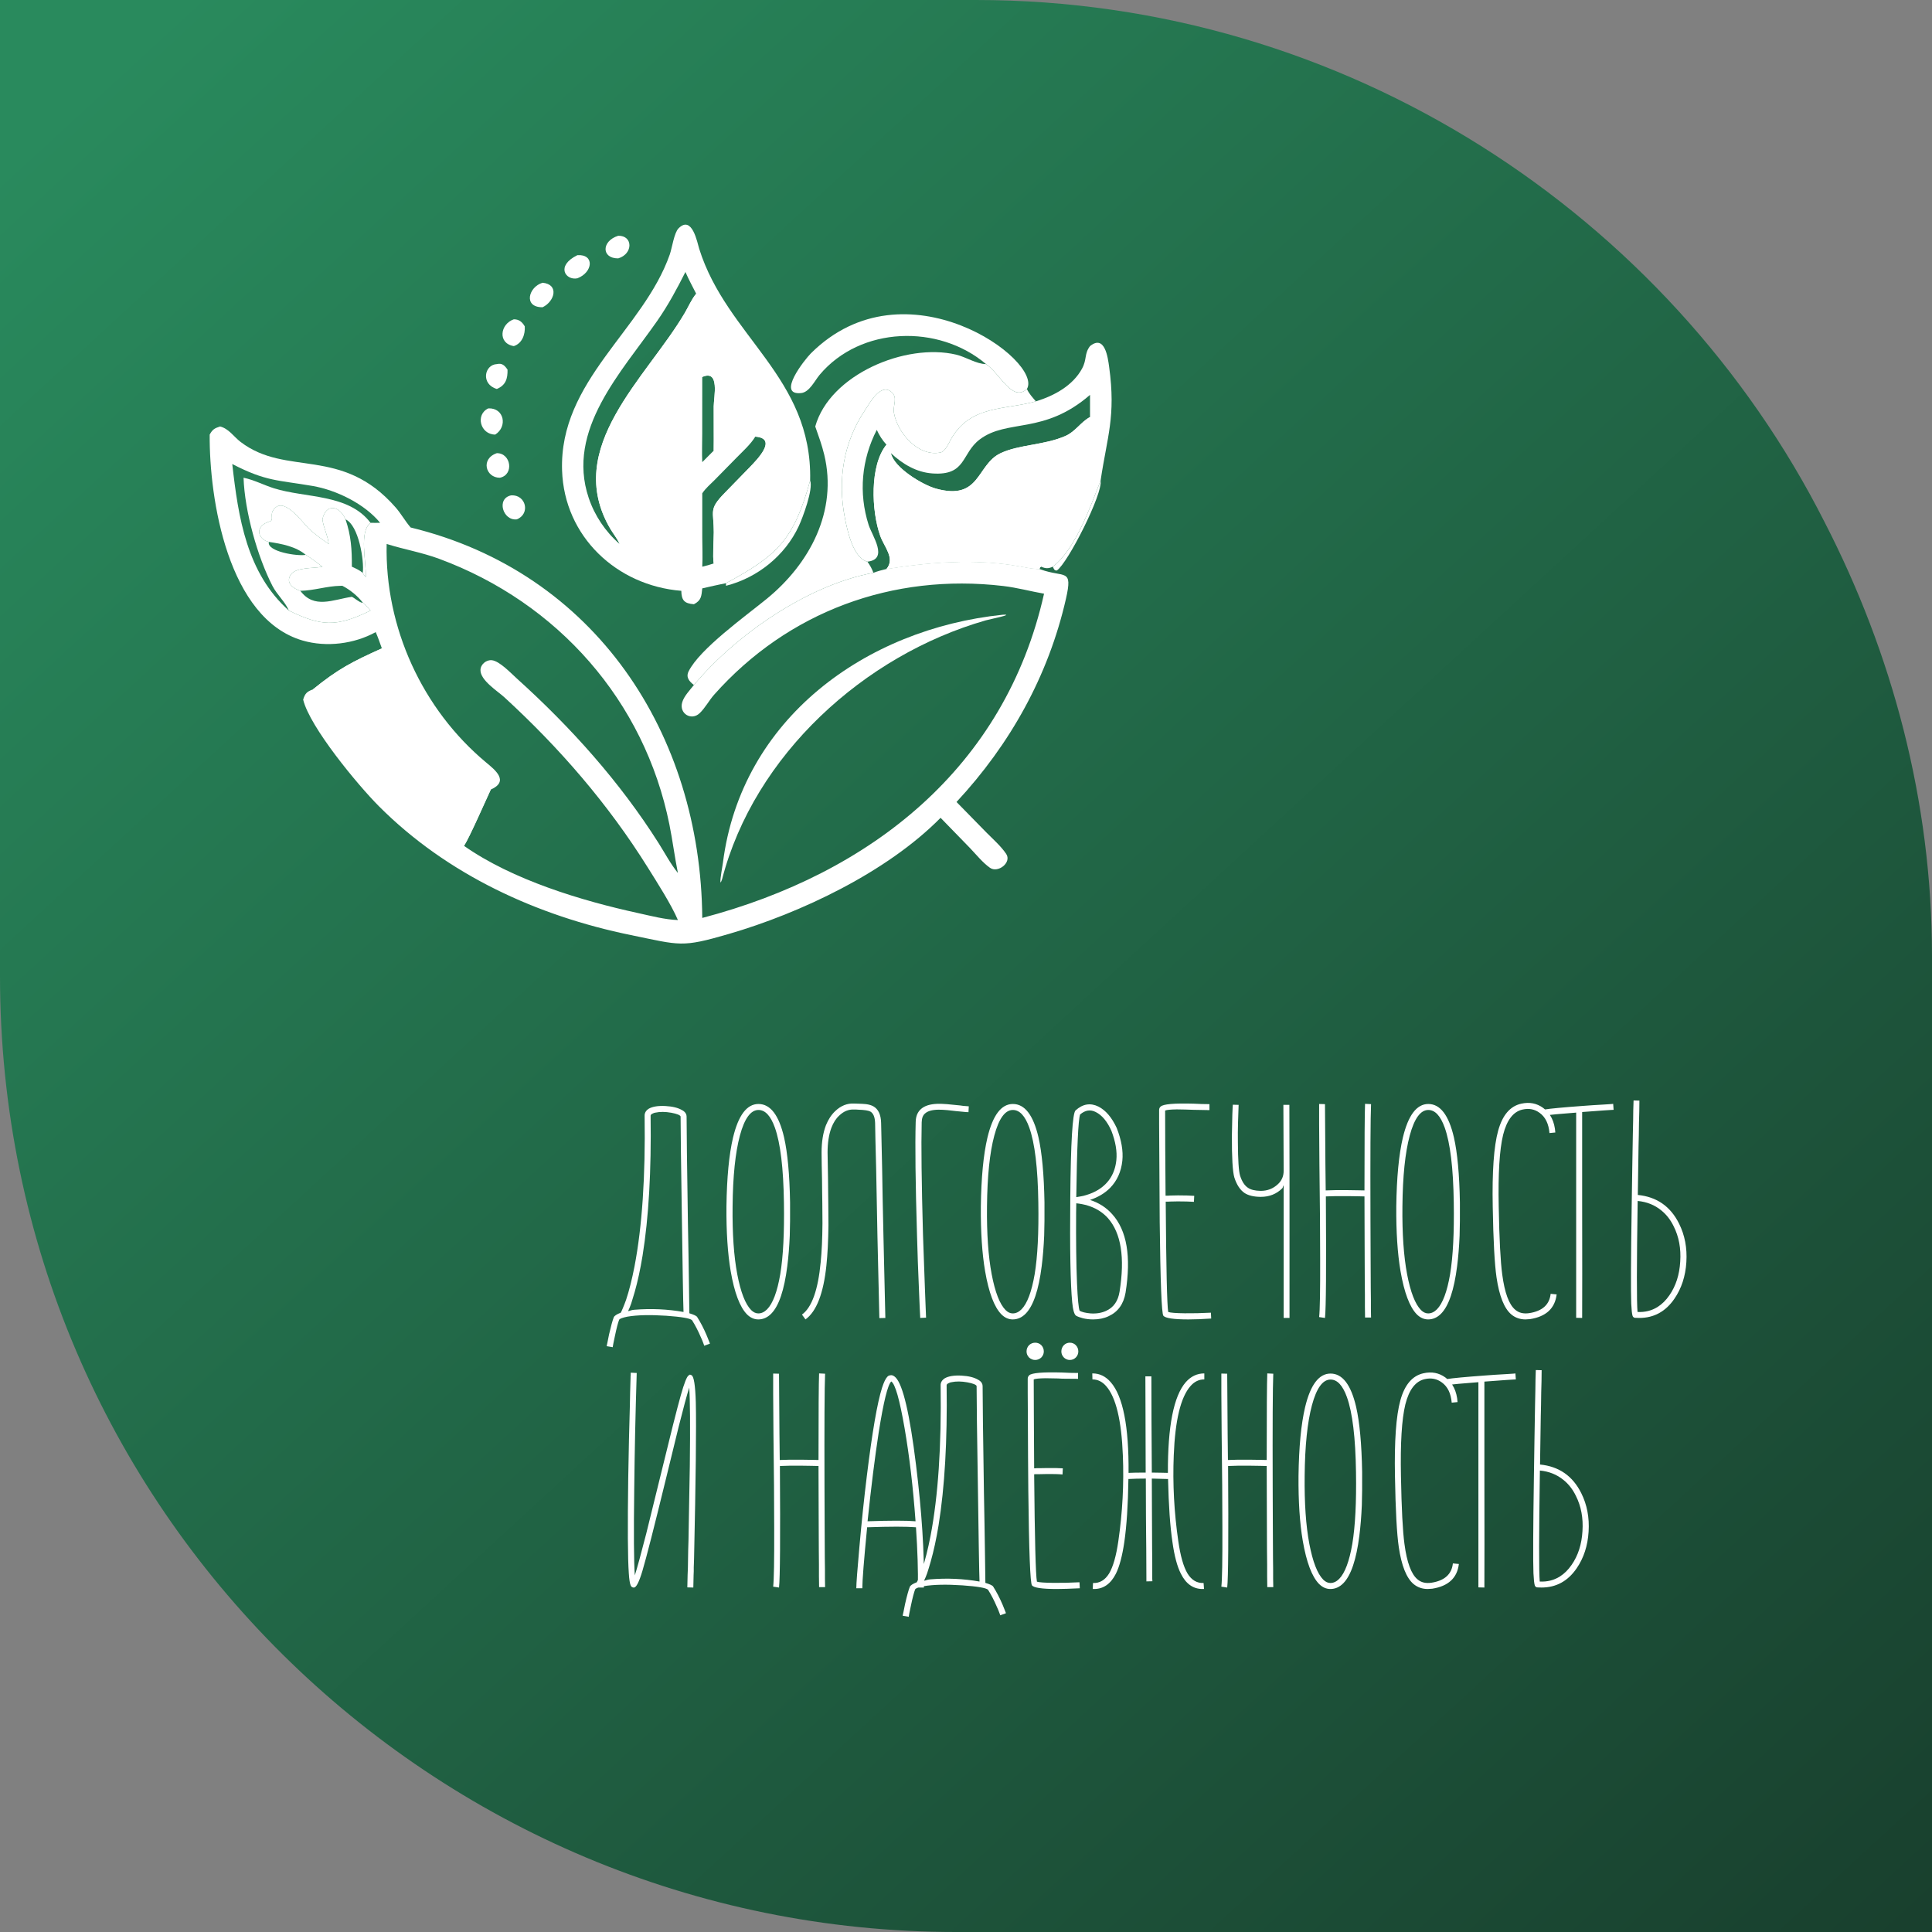 <?xml version="1.0" encoding="UTF-8"?> <svg xmlns="http://www.w3.org/2000/svg" width="129" height="129" viewBox="0 0 129 129" fill="none"><rect x="0" y="0" width="129" height="129" fill="#808080" stroke="none"/><path d="M129 63.835V129H63.835C28.992 129 0 100.806 0 65.165V0H65.165C89.901 0 111.445 14.363 121.819 34.843C126.34 43.621 129 53.462 129 63.835Z" fill="url(#paint0_linear_190_372)"></path><path d="M70.296 37.837C71.786 36.694 72.787 33.89 73.487 32.083C73.657 32.947 71.299 37.6 70.568 38.09C70.395 38.113 70.363 37.974 70.296 37.837Z" fill="white"></path><path d="M41.279 15.742C42.27 15.719 42.284 16.952 41.279 17.252C40.147 17.262 40.156 16.089 41.279 15.742Z" fill="white"></path><path d="M33.174 24.311C33.528 24.229 33.697 24.401 33.888 24.681C33.901 25.287 33.769 25.723 33.174 25.971C32.09 25.653 32.336 24.352 33.174 24.311Z" fill="white"></path><path d="M34.133 33.074C35.119 33.016 35.431 34.307 34.509 34.677C33.582 34.793 33.117 33.281 34.133 33.074Z" fill="white"></path><path d="M33.175 30.258C34.122 30.25 34.34 31.703 33.376 31.899C32.424 31.904 32.072 30.626 33.175 30.258Z" fill="white"></path><path d="M36.23 18.879C37.343 18.986 37.047 20.12 36.23 20.515C34.915 20.528 35.291 19.146 36.23 18.879Z" fill="white"></path><path d="M32.606 27.267C33.668 27.221 33.903 28.492 33.066 29.017C32.065 29.015 31.724 27.68 32.606 27.267Z" fill="white"></path><path d="M34.308 21.32C34.662 21.321 34.862 21.495 35.039 21.792C35.075 22.328 34.866 22.928 34.308 23.109C33.219 22.933 33.383 21.64 34.308 21.32Z" fill="white"></path><path d="M38.552 17.037C39.719 16.962 39.589 18.188 38.552 18.582C37.762 18.744 37.087 17.753 38.552 17.037Z" fill="white"></path><path d="M54.094 32.083C54.312 32.673 53.588 34.585 53.332 35.135C52.414 37.106 50.569 38.583 48.475 39.113V38.94C51.901 37.092 53.008 36.045 54.094 32.083Z" fill="white"></path><path d="M66.95 41.046C67.817 40.999 66.048 41.355 65.818 41.422C57.701 43.747 50.365 50.412 48.213 58.711C48.207 58.728 48.111 59.004 48.102 58.892C48.083 58.64 48.233 57.902 48.27 57.605C49.491 47.992 57.794 41.994 66.95 41.046Z" fill="white"></path><path d="M65.838 24.311C62.679 21.626 57.453 21.776 54.725 25.029C54.401 25.416 54.045 26.186 53.497 26.244C51.8 26.425 53.755 23.979 54.145 23.591C60.462 17.312 69.684 24.103 68.569 25.971C67.583 26.872 66.779 24.945 65.838 24.311Z" fill="white"></path><path d="M54.434 28.477C55.396 25.023 60.459 22.878 63.845 23.68C64.485 23.831 65.188 24.304 65.838 24.312C66.779 24.945 67.583 26.873 68.569 25.972C68.696 26.275 68.955 26.548 69.165 26.798C67.158 27.377 64.813 27.026 63.514 29.293C63.367 29.551 63.124 30.138 62.812 30.207C61.316 30.539 59.898 28.874 59.685 27.546C59.606 27.052 59.985 26.521 59.488 26.145C58.763 25.595 58.07 26.921 57.751 27.395C56.305 29.551 55.917 32.068 56.414 34.592C56.578 35.418 56.958 37.262 57.918 37.503C58.089 37.745 58.217 37.966 58.318 38.247C53.931 39.054 49.107 42.407 46.333 45.739C46.025 45.5 45.78 45.226 45.98 44.824C46.722 43.33 49.742 41.168 51.187 39.99C54.069 37.641 55.943 34.123 55.033 30.354C54.879 29.716 54.651 29.095 54.434 28.477Z" fill="white"></path><path d="M72.781 23.109C73.77 22.315 73.972 23.868 74.059 24.504C74.513 27.827 73.924 29.151 73.488 32.083C72.787 33.89 71.787 36.694 70.296 37.837C70.002 37.974 69.821 37.97 69.515 37.837C69.427 37.882 69.44 37.903 69.406 37.992C68.915 37.989 68.439 37.874 67.957 37.791C65.056 37.29 62.079 37.53 59.189 37.992C58.896 38.061 58.599 38.136 58.318 38.247C58.218 37.966 58.09 37.745 57.918 37.503C56.959 37.262 56.578 35.417 56.415 34.591C55.917 32.068 56.306 29.55 57.752 27.395C58.07 26.921 58.763 25.594 59.489 26.144C59.986 26.521 59.607 27.051 59.685 27.546C59.898 28.873 61.317 30.538 62.812 30.207C63.124 30.138 63.367 29.55 63.515 29.293C64.814 27.025 67.158 27.377 69.165 26.798C70.373 26.434 71.632 25.754 72.251 24.607C72.588 23.983 72.386 23.625 72.781 23.109ZM59.486 30.258C59.696 31.234 61.598 32.374 62.488 32.622C65.472 33.455 65.188 31.036 66.798 30.266C68.035 29.674 69.754 29.729 71.159 29.1C71.813 28.808 72.168 28.174 72.781 27.847V26.366C69.691 29.047 67.264 27.948 65.418 29.341C64.171 30.282 64.539 31.778 62.25 31.611C61.179 31.534 60.257 30.976 59.486 30.258ZM57.918 37.503C58.09 37.745 58.218 37.966 58.318 38.247C58.599 38.136 58.896 38.061 59.189 37.992C59.788 37.284 59.038 36.519 58.777 35.79C58.179 34.12 58.062 31.066 59.189 29.693C58.905 29.375 58.72 29.09 58.543 28.702C57.524 30.685 57.32 32.921 57.998 35.046C58.236 35.791 59.359 37.34 57.918 37.503Z" fill="white"></path><path d="M59.486 30.259C59.695 31.235 61.598 32.374 62.487 32.623C65.472 33.455 65.188 31.036 66.798 30.266C68.035 29.674 69.753 29.729 71.159 29.101C71.813 28.808 72.167 28.174 72.78 27.847C72.051 31.31 71.92 33.409 69.587 36.544C69.229 37.026 69.051 37.372 69.514 37.837C69.426 37.882 69.44 37.904 69.406 37.992C68.915 37.989 68.439 37.874 67.957 37.791C65.055 37.29 62.079 37.531 59.189 37.992C59.787 37.284 59.038 36.519 58.777 35.79C58.179 34.12 58.062 31.066 59.189 29.693C59.275 29.89 59.401 30.068 59.486 30.259Z" fill="white"></path><path d="M45.491 39.449C41.19 39.106 37.678 35.836 37.53 31.417C37.328 25.413 42.953 22.038 44.722 16.989C44.875 16.553 45.009 15.544 45.308 15.245C46.219 14.335 46.565 16.227 46.683 16.604C48.53 22.491 54.246 25.174 54.094 32.083C53.008 36.045 51.9 37.093 48.474 38.94C48.202 39 47.925 39.048 47.653 39.113L46.89 39.286C46.832 39.793 46.842 40.08 46.333 40.345C45.696 40.295 45.503 40.089 45.491 39.449ZM45.766 18.16C45.204 19.279 44.615 20.372 43.899 21.402C41.517 24.827 37.78 28.696 39.307 33.244C39.702 34.422 40.426 35.506 41.37 36.32C41.216 35.962 40.942 35.635 40.745 35.297C37.573 29.877 43.18 25.232 45.73 20.881C45.967 20.475 46.183 19.967 46.484 19.612C46.243 19.132 45.979 18.653 45.766 18.16ZM50.432 29.154C50.118 29.671 49.599 30.131 49.177 30.563L47.719 32.047C47.441 32.326 47.105 32.609 46.89 32.941L46.891 35.917C46.895 36.556 46.923 37.199 46.89 37.837C47.15 37.778 47.4 37.708 47.653 37.623C47.574 37.091 47.657 36.13 47.659 35.55C47.663 34.108 47.296 34.033 48.371 32.931L50.072 31.185C50.539 30.697 51.958 29.271 50.432 29.154ZM46.89 25.169L46.888 28.953C46.888 29.585 46.86 30.227 46.89 30.858L47.653 30.091C47.668 29.105 47.648 28.118 47.655 27.132C47.659 26.502 48.081 24.652 46.89 25.169Z" fill="white"></path><path d="M46.486 19.613C46.776 20.127 47.055 20.653 47.371 21.152C49.575 24.641 53.687 28.258 52.44 32.756C51.817 35.001 49.894 36.953 47.655 37.624C47.575 37.091 47.659 36.131 47.66 35.551C47.665 34.109 47.297 34.034 48.373 32.931L50.073 31.185C50.54 30.698 51.96 29.272 50.434 29.154C50.517 28.292 49.797 27.92 49.134 28.555C48.621 29.046 48.165 29.6 47.655 30.091C47.669 29.105 47.65 28.119 47.656 27.133C47.66 26.502 48.083 24.653 46.891 25.17C46.883 24.337 46.383 23.383 45.672 24.175C45.383 24.496 45.493 25.204 45.493 25.595L45.492 27.604C44.845 27.009 43.939 25.637 43.091 26.367C42.375 27.266 44.811 28.934 45.492 29.694V34.11C44.777 33.445 42.758 30.979 42.039 31.77C41.288 32.597 42.671 33.449 43.2 33.95C43.973 34.683 44.746 35.424 45.492 36.184V37.992C44.012 37.847 42.493 37.339 41.371 36.321C41.217 35.963 40.944 35.636 40.746 35.298C37.575 29.877 43.181 25.233 45.731 20.881C45.969 20.475 46.184 19.968 46.486 19.613Z" fill="white"></path><path d="M14.695 28.476C15.276 28.619 15.605 29.157 16.065 29.509C19.149 31.861 22.803 29.752 26.416 33.881C26.785 34.303 27.055 34.804 27.421 35.221C39.75 38.211 46.794 49.015 46.89 61.291C58.161 58.33 67.113 51.235 69.711 39.641C68.793 39.48 67.913 39.236 66.982 39.127C59.59 38.258 52.605 40.849 47.688 46.379C47.344 46.765 47.084 47.272 46.713 47.623C46.16 48.148 45.327 47.642 45.552 46.89C45.675 46.477 46.067 46.074 46.333 45.738C49.107 42.407 53.931 39.054 58.318 38.247C58.599 38.136 58.895 38.061 59.188 37.991C62.079 37.53 65.055 37.289 67.957 37.79C68.439 37.873 68.915 37.988 69.406 37.991L69.474 38.017C71.081 38.604 71.648 37.898 71.172 39.989C70.001 45.126 67.447 49.698 63.867 53.548L65.863 55.586C66.304 56.033 66.83 56.491 67.181 57.011C67.573 57.591 66.631 58.319 66.1 57.943C65.609 57.596 65.182 57.058 64.764 56.622L62.803 54.605C59.215 58.241 53.455 60.966 48.661 62.361C45.49 63.284 45.446 63.116 42.132 62.437C35.857 61.153 29.846 58.396 25.29 53.822C23.902 52.428 20.683 48.549 20.242 46.714C20.369 46.293 20.499 46.177 20.893 46.032C22.582 44.659 23.515 44.188 25.497 43.292C25.366 42.929 25.241 42.56 25.087 42.206C23.647 43 21.797 43.23 20.212 42.77C15.214 41.319 13.969 33.326 14.001 29.018C14.186 28.673 14.334 28.589 14.695 28.476ZM25.817 36.32C25.69 41.884 28.189 47.353 32.458 50.91C33.058 51.409 34.023 52.164 32.769 52.721C32.428 53.449 31.352 55.911 30.983 56.478C34.22 58.75 38.811 60.139 42.617 60.969C43.463 61.154 44.401 61.403 45.264 61.432C44.817 60.386 43.879 58.927 43.266 57.944C40.61 53.689 37.364 49.941 33.678 46.559C33.226 46.145 32.062 45.424 32.081 44.732C32.092 44.352 32.477 44.041 32.848 44.084C33.36 44.143 34.128 44.96 34.52 45.313C38.109 48.549 41.386 52.204 43.975 56.296C44.397 56.964 44.767 57.674 45.264 58.29C45.047 57.217 44.912 56.128 44.696 55.053C43.035 46.802 37.243 40.244 29.332 37.315C28.174 36.886 26.984 36.688 25.817 36.32ZM16.262 31.898C16.337 34.144 17.195 37.185 18.197 39.13C18.493 39.706 19.068 40.219 19.285 40.766C21.424 41.802 22.423 41.907 24.741 40.766C24.577 40.573 24.411 40.401 24.222 40.233L24.192 40.246C23.994 40.223 23.699 39.946 23.493 39.848C22.232 40.034 20.973 40.682 20.055 39.449C19.597 39.31 19.04 38.924 19.416 38.367C19.749 37.874 20.903 37.955 21.458 37.851L21.528 37.837C21.163 37.572 20.801 37.28 20.415 37.048C19.762 36.487 18.777 36.304 17.952 36.183C17.22 36.02 16.943 35.136 18.027 34.809C18.284 34.732 18.046 34.398 18.218 34.106C18.869 33.001 20.181 34.863 20.584 35.258C20.996 35.661 21.478 35.993 21.95 36.32C21.886 35.746 21.603 35.246 21.528 34.677C21.746 33.64 22.636 33.695 23.07 34.677C23.955 35.063 24.329 37.462 24.222 38.247C24.269 38.349 24.357 38.445 24.425 38.534C24.466 37.497 23.958 35.52 24.741 34.907C23.266 32.957 20.391 33.268 18.282 32.6C17.604 32.385 16.957 32.041 16.262 31.898ZM19.285 40.766C19.068 40.219 18.493 39.706 18.197 39.13C17.195 37.185 16.337 34.144 16.262 31.898C16.957 32.041 17.604 32.385 18.282 32.6C20.391 33.268 23.266 32.957 24.741 34.907C24.952 34.909 25.169 34.92 25.38 34.907C24.347 33.642 22.461 32.722 20.874 32.448C18.566 32.05 17.766 32.156 15.508 30.982C15.911 34.558 16.476 38.261 19.285 40.766ZM20.055 39.449C20.973 40.682 22.232 40.034 23.493 39.848C23.699 39.946 23.994 40.223 24.192 40.246L24.222 40.233C23.867 39.782 23.368 39.373 22.858 39.113L22.719 39.116C21.832 39.13 20.953 39.435 20.055 39.449ZM23.07 34.677C23.44 35.747 23.503 36.718 23.493 37.837C23.748 37.954 24.003 38.069 24.222 38.247C24.329 37.462 23.955 35.063 23.07 34.677Z" fill="white"></path><path d="M16.262 31.898C16.957 32.041 17.604 32.385 18.281 32.6C20.39 33.268 23.266 32.957 24.74 34.907C23.958 35.52 24.466 37.497 24.425 38.534C24.356 38.445 24.268 38.349 24.222 38.247C24.328 37.462 23.954 35.063 23.069 34.677C22.635 33.695 21.746 33.64 21.528 34.677C21.602 35.246 21.886 35.746 21.949 36.32C21.477 35.993 20.995 35.661 20.584 35.258C20.181 34.863 18.868 33.001 18.217 34.106C18.045 34.398 18.284 34.732 18.026 34.809C16.943 35.136 17.22 36.02 17.952 36.183C18.777 36.304 19.762 36.487 20.415 37.048C20.801 37.28 21.163 37.572 21.528 37.837L21.458 37.851C20.902 37.955 19.749 37.874 19.416 38.367C19.04 38.924 19.596 39.31 20.054 39.449C20.973 40.682 22.231 40.034 23.493 39.848C23.698 39.946 23.994 40.223 24.191 40.246L24.222 40.233C24.41 40.401 24.577 40.573 24.74 40.766C22.423 41.907 21.423 41.802 19.284 40.766C19.068 40.219 18.493 39.706 18.196 39.13C17.194 37.185 16.337 34.144 16.262 31.898ZM17.952 36.183C17.8 36.831 19.863 37.153 20.415 37.048C19.762 36.487 18.777 36.304 17.952 36.183Z" fill="white"></path><path d="M20.894 46.032C22.582 44.659 23.515 44.188 25.497 43.292C26.615 46.509 28.465 49.318 30.983 51.611C30.529 52.179 29.363 53.41 29.09 53.968C28.842 54.473 29.202 55.127 29.816 54.984C30.341 54.861 31.738 53.107 32.153 52.567C32.358 52.624 32.561 52.678 32.769 52.721C32.428 53.449 31.352 55.911 30.983 56.478C27.744 54.684 24.123 50.734 22.245 47.483C21.852 46.803 21.755 46.148 20.894 46.032Z" fill="white"></path><path d="M42.133 87.492C42.204 87.473 42.279 87.46 42.357 87.453C43.471 87.362 44.565 87.411 45.639 87.6C45.626 87.3 45.609 86.555 45.59 85.363C45.57 84.107 45.551 82.792 45.531 81.418C45.473 77.746 45.443 75.454 45.443 74.543C45.404 74.452 45.199 74.37 44.828 74.299C44.425 74.227 44.073 74.224 43.773 74.289C43.741 74.296 43.708 74.302 43.676 74.309C43.637 74.322 43.601 74.338 43.568 74.357C43.484 74.397 43.441 74.442 43.441 74.494C43.493 78.186 43.315 81.301 42.904 83.84C42.755 84.751 42.579 85.562 42.377 86.272C42.299 86.545 42.221 86.802 42.143 87.043C42.078 87.225 42.009 87.391 41.938 87.541C41.97 87.541 42.006 87.534 42.045 87.522L42.133 87.492ZM46.029 87.688C46.329 87.779 46.501 87.86 46.547 87.932C46.775 88.29 46.983 88.69 47.172 89.133C47.23 89.276 47.286 89.413 47.338 89.543C47.357 89.588 47.374 89.631 47.387 89.67L47.397 89.699V89.719L47.016 89.856V89.846L47.006 89.807C46.993 89.774 46.98 89.738 46.967 89.699C46.921 89.569 46.866 89.436 46.801 89.299C46.618 88.869 46.42 88.485 46.205 88.147C46.068 88.023 45.499 87.925 44.496 87.853C43.422 87.782 42.556 87.801 41.898 87.912C41.573 87.977 41.387 88.046 41.342 88.117C41.264 88.312 41.169 88.674 41.059 89.201C41.02 89.37 40.984 89.543 40.951 89.719C40.938 89.784 40.928 89.839 40.922 89.885C40.915 89.93 40.912 89.953 40.912 89.953L40.512 89.885C40.512 89.878 40.512 89.868 40.512 89.856C40.518 89.842 40.522 89.826 40.522 89.807C40.535 89.748 40.547 89.689 40.56 89.631C40.6 89.442 40.635 89.263 40.668 89.094C40.792 88.553 40.896 88.176 40.98 87.961C41.02 87.857 41.176 87.753 41.449 87.648C41.469 87.616 41.485 87.583 41.498 87.551C41.524 87.499 41.55 87.44 41.576 87.375C41.648 87.206 41.723 87.014 41.801 86.799C42.009 86.174 42.198 85.425 42.367 84.553C42.875 81.903 43.1 78.553 43.041 74.504C43.035 74.309 43.129 74.149 43.324 74.025C43.578 73.882 43.949 73.824 44.438 73.85C44.906 73.876 45.274 73.967 45.541 74.123C45.652 74.182 45.733 74.253 45.785 74.338C45.824 74.403 45.844 74.471 45.844 74.543C45.844 75.409 45.873 77.772 45.932 81.633C45.945 82.284 45.958 82.993 45.971 83.762C45.977 84.269 45.987 84.891 46 85.627C46.02 86.89 46.029 87.577 46.029 87.688ZM50.643 74.113C50.123 74.113 49.709 74.683 49.403 75.822C49.097 76.962 48.934 78.537 48.915 80.549C48.895 82.365 48.999 83.876 49.227 85.08C49.455 86.278 49.764 87.076 50.155 87.473C50.305 87.622 50.464 87.697 50.634 87.697C50.842 87.697 51.037 87.606 51.219 87.424C51.604 87.033 51.897 86.252 52.098 85.08C52.294 83.895 52.375 82.3 52.343 80.295C52.31 77.99 52.108 76.32 51.737 75.285C51.457 74.504 51.093 74.113 50.643 74.113ZM50.634 88.098C50.354 88.098 50.1 87.984 49.872 87.756C49.397 87.268 49.035 86.307 48.788 84.875C48.586 83.69 48.492 82.248 48.505 80.549C48.531 78.622 48.677 77.092 48.944 75.959C49.302 74.462 49.869 73.713 50.643 73.713C51.438 73.713 52.007 74.455 52.352 75.939C52.587 76.968 52.72 78.417 52.753 80.285C52.759 81.184 52.753 81.922 52.733 82.502C52.701 83.251 52.645 83.931 52.567 84.543C52.365 86.132 52.011 87.186 51.503 87.707C51.249 87.967 50.959 88.098 50.634 88.098ZM53.548 87.775C54.206 87.3 54.623 86.132 54.798 84.269C54.87 83.553 54.909 82.691 54.916 81.682C54.916 81.284 54.912 80.835 54.906 80.334L54.896 79.67L54.886 78.723L54.877 78.264L54.867 77.814C54.86 77.463 54.857 77.176 54.857 76.955C54.857 76.245 54.955 75.637 55.15 75.129C55.306 74.745 55.511 74.432 55.765 74.191C56.143 73.827 56.569 73.658 57.044 73.684L57.318 73.693L57.572 73.703L57.826 73.723C58.021 73.749 58.184 73.797 58.314 73.869C58.646 74.058 58.819 74.426 58.832 74.973C58.845 75.539 58.867 76.548 58.9 78C58.919 79.309 58.949 80.816 58.988 82.522C59.072 86.174 59.115 88 59.115 88L58.715 88.01C58.715 87.977 58.672 86.151 58.587 82.531C58.548 80.65 58.519 79.139 58.5 78C58.461 76.542 58.438 75.536 58.431 74.982C58.418 74.592 58.314 74.338 58.119 74.221C57.989 74.149 57.718 74.107 57.308 74.094L57.162 74.084H57.025C56.667 74.064 56.338 74.198 56.039 74.484C55.817 74.686 55.642 74.96 55.511 75.305C55.342 75.76 55.257 76.311 55.257 76.955C55.27 77.502 55.28 78.088 55.287 78.713L55.297 79.709L55.306 80.412C55.313 80.939 55.316 81.408 55.316 81.818C55.303 82.867 55.257 83.758 55.179 84.494C54.984 86.363 54.519 87.564 53.783 88.098L53.548 87.775ZM61.444 88C61.424 87.668 61.395 87.01 61.356 86.027C61.304 84.856 61.261 83.667 61.229 82.463C61.125 78.986 61.095 76.47 61.141 74.914C61.148 74.53 61.271 74.237 61.512 74.035C61.746 73.833 62.098 73.723 62.567 73.703C62.749 73.697 62.967 73.703 63.221 73.723C63.371 73.736 63.599 73.758 63.905 73.791L64.11 73.811L64.315 73.84C64.471 73.853 64.595 73.863 64.686 73.869L64.666 74.26C64.569 74.26 64.439 74.25 64.276 74.231L64.071 74.211L63.856 74.191C63.602 74.159 63.4 74.136 63.25 74.123C63.029 74.103 62.834 74.094 62.664 74.094C62.248 74.1 61.952 74.182 61.776 74.338C61.626 74.455 61.548 74.654 61.541 74.934C61.502 76.47 61.532 78.977 61.629 82.453C61.668 83.625 61.711 84.81 61.756 86.008C61.776 86.47 61.792 86.89 61.805 87.268C61.818 87.593 61.828 87.831 61.834 87.981L61.444 88ZM67.63 74.113C67.109 74.113 66.696 74.683 66.39 75.822C66.084 76.962 65.921 78.537 65.902 80.549C65.882 82.365 65.986 83.876 66.214 85.08C66.442 86.278 66.751 87.076 67.142 87.473C67.291 87.622 67.451 87.697 67.62 87.697C67.829 87.697 68.024 87.606 68.206 87.424C68.59 87.033 68.883 86.252 69.085 85.08C69.281 83.895 69.362 82.3 69.329 80.295C69.297 77.99 69.095 76.32 68.724 75.285C68.444 74.504 68.079 74.113 67.63 74.113ZM67.62 88.098C67.34 88.098 67.087 87.984 66.859 87.756C66.383 87.268 66.022 86.307 65.775 84.875C65.573 83.69 65.478 82.248 65.491 80.549C65.517 78.622 65.664 77.092 65.931 75.959C66.289 74.462 66.855 73.713 67.63 73.713C68.424 73.713 68.994 74.455 69.339 75.939C69.573 76.968 69.707 78.417 69.74 80.285C69.746 81.184 69.74 81.922 69.72 82.502C69.687 83.251 69.632 83.931 69.554 84.543C69.352 86.132 68.997 87.186 68.49 87.707C68.236 87.967 67.946 88.098 67.62 88.098ZM72.117 74.416C71.993 74.787 71.909 76.626 71.863 79.934C71.954 79.921 72.049 79.904 72.147 79.885C72.277 79.865 72.4 79.836 72.518 79.797C72.83 79.706 73.11 79.582 73.357 79.426C74.054 78.983 74.448 78.329 74.539 77.463C74.598 76.883 74.487 76.229 74.207 75.5C73.927 74.875 73.579 74.458 73.162 74.25C72.804 74.068 72.456 74.123 72.117 74.416ZM72.088 87.522C72.159 87.561 72.257 87.596 72.381 87.629C72.518 87.662 72.664 87.684 72.82 87.697C73.211 87.723 73.559 87.665 73.865 87.522C74.36 87.294 74.656 86.867 74.754 86.242C75.118 83.97 74.858 82.333 73.973 81.33C73.654 80.978 73.26 80.718 72.791 80.549C72.622 80.484 72.443 80.435 72.254 80.402C72.124 80.376 71.993 80.357 71.863 80.344C71.857 80.493 71.853 80.708 71.853 80.988C71.841 82.863 71.86 84.429 71.912 85.686C71.958 86.734 72.016 87.346 72.088 87.522ZM72.986 88.098C72.752 88.098 72.524 88.072 72.303 88.019C72.107 87.967 71.958 87.912 71.853 87.853C71.73 87.775 71.642 87.473 71.59 86.945C71.473 85.741 71.43 83.41 71.463 79.953C71.495 76.268 71.613 74.331 71.814 74.143C72.296 73.706 72.807 73.622 73.348 73.889C73.829 74.136 74.233 74.608 74.559 75.305C74.878 76.112 75.005 76.844 74.939 77.502C74.861 78.231 74.591 78.833 74.129 79.309C73.777 79.667 73.328 79.937 72.781 80.119C73.38 80.314 73.875 80.633 74.266 81.076C75.242 82.157 75.538 83.902 75.154 86.311C75.024 87.072 74.647 87.596 74.022 87.883C73.722 88.026 73.377 88.098 72.986 88.098ZM80.852 87.648L80.872 88.039C80.286 88.078 79.778 88.098 79.348 88.098C78.372 88.098 77.815 88.016 77.678 87.853C77.561 87.704 77.48 85.617 77.434 81.594C77.421 80.057 77.412 78.436 77.405 76.731C77.405 76.164 77.402 75.607 77.395 75.061V74.113C77.395 74.022 77.428 73.947 77.493 73.889C77.662 73.719 78.404 73.654 79.719 73.693C80.071 73.713 80.416 73.723 80.755 73.723V74.123C80.605 74.123 80.432 74.12 80.237 74.113L79.7 74.103C79.492 74.097 79.306 74.091 79.143 74.084C78.928 74.078 78.74 74.074 78.577 74.074C78.154 74.081 77.893 74.107 77.796 74.152C77.796 75.598 77.805 77.492 77.825 79.836H77.884H77.972C78.043 79.829 78.105 79.826 78.157 79.826C78.333 79.82 78.499 79.816 78.655 79.816C79.098 79.816 79.459 79.826 79.739 79.846L79.719 80.246C79.44 80.227 79.078 80.217 78.635 80.217C78.479 80.223 78.317 80.227 78.147 80.227C78.089 80.227 78.027 80.23 77.962 80.236C77.916 80.236 77.874 80.236 77.835 80.236C77.867 84.696 77.923 87.15 78.001 87.6C78.144 87.652 78.512 87.681 79.104 87.688C79.645 87.694 80.227 87.681 80.852 87.648ZM85.691 73.772H86.091C86.098 76.122 86.101 77.59 86.101 78.176V88H85.71V79.143L85.681 79.191L85.662 79.25C85.649 79.296 85.632 79.328 85.613 79.348C85.229 79.725 84.754 79.914 84.187 79.914H84.148C83.705 79.908 83.357 79.823 83.103 79.66C82.804 79.458 82.576 79.113 82.419 78.625C82.302 78.234 82.247 77.294 82.254 75.803C82.26 75.367 82.27 74.908 82.283 74.426C82.289 74.263 82.296 74.11 82.302 73.967C82.309 73.915 82.312 73.869 82.312 73.83C82.312 73.797 82.312 73.775 82.312 73.762L82.703 73.772C82.69 74.149 82.677 74.533 82.664 74.924C82.651 75.412 82.647 75.858 82.654 76.262C82.66 77.453 82.709 78.199 82.8 78.498C82.924 78.889 83.1 79.159 83.328 79.309C83.516 79.439 83.793 79.507 84.158 79.514C84.62 79.52 85.014 79.367 85.34 79.055C85.587 78.82 85.71 78.527 85.71 78.176C85.71 77.59 85.704 76.122 85.691 73.772ZM91.145 73.703L91.545 73.723C91.506 74.621 91.493 77.154 91.506 81.32C91.513 82.264 91.516 83.153 91.516 83.986C91.522 84.644 91.526 85.314 91.526 85.998C91.532 86.265 91.535 86.532 91.535 86.799C91.535 87.001 91.535 87.206 91.535 87.414C91.542 87.785 91.545 87.971 91.545 87.971H91.145L91.135 87.258C91.135 86.991 91.135 86.727 91.135 86.467C91.135 86.128 91.132 85.793 91.125 85.461C91.125 84.602 91.122 83.775 91.116 82.981C91.109 81.783 91.106 80.751 91.106 79.885C90.989 79.878 90.839 79.875 90.657 79.875C90.435 79.868 90.214 79.865 89.993 79.865C89.407 79.859 88.918 79.865 88.528 79.885C88.56 84.676 88.541 87.382 88.469 88L88.079 87.941C88.131 87.499 88.153 86.197 88.147 84.035C88.147 82.329 88.131 80.236 88.098 77.756C88.079 75.477 88.072 74.13 88.079 73.713L88.469 73.723C88.469 74.133 88.479 75.477 88.498 77.756L88.508 78.615L88.518 79.484C88.915 79.465 89.407 79.458 89.993 79.465C90.214 79.465 90.432 79.468 90.647 79.475C90.829 79.481 90.982 79.484 91.106 79.484C91.106 76.223 91.119 74.296 91.145 73.703ZM95.368 74.113C94.847 74.113 94.434 74.683 94.128 75.822C93.822 76.962 93.659 78.537 93.64 80.549C93.62 82.365 93.725 83.876 93.952 85.08C94.18 86.278 94.49 87.076 94.88 87.473C95.03 87.622 95.189 87.697 95.359 87.697C95.567 87.697 95.762 87.606 95.945 87.424C96.329 87.033 96.622 86.252 96.823 85.08C97.019 83.895 97.1 82.3 97.068 80.295C97.035 77.99 96.833 76.32 96.462 75.285C96.182 74.504 95.818 74.113 95.368 74.113ZM95.359 88.098C95.079 88.098 94.825 87.984 94.597 87.756C94.122 87.268 93.76 86.307 93.513 84.875C93.311 83.69 93.217 82.248 93.23 80.549C93.256 78.622 93.402 77.092 93.669 75.959C94.027 74.462 94.594 73.713 95.368 73.713C96.163 73.713 96.732 74.455 97.077 75.939C97.312 76.968 97.445 78.417 97.478 80.285C97.484 81.184 97.478 81.922 97.458 82.502C97.426 83.251 97.37 83.931 97.292 84.543C97.09 86.132 96.736 87.186 96.228 87.707C95.974 87.967 95.684 88.098 95.359 88.098ZM101.857 88.098C101.493 88.098 101.177 87.987 100.91 87.766C100.435 87.362 100.106 86.538 99.924 85.295C99.794 84.409 99.709 82.837 99.67 80.578C99.624 78.228 99.745 76.535 100.031 75.5C100.318 74.458 100.832 73.856 101.574 73.693C102.121 73.57 102.609 73.664 103.039 73.977C103.527 74.335 103.798 74.882 103.85 75.617L103.459 75.656C103.407 75.038 103.189 74.588 102.805 74.309C102.473 74.061 102.092 73.986 101.662 74.084C101.044 74.221 100.611 74.784 100.363 75.773C100.122 76.769 100.025 78.368 100.07 80.568C100.109 82.73 100.188 84.24 100.305 85.1C100.467 86.324 100.757 87.108 101.174 87.453C101.415 87.662 101.727 87.736 102.111 87.678C102.984 87.541 103.459 87.111 103.537 86.389L103.938 86.428C103.827 87.359 103.234 87.909 102.16 88.078L101.857 88.098ZM107.712 73.703L107.741 74.103C107.735 74.103 107.673 74.107 107.555 74.113C107.419 74.126 107.263 74.136 107.087 74.143C106.579 74.182 106.097 74.217 105.641 74.25C105.641 74.504 105.641 75.279 105.641 76.574C105.641 76.913 105.641 77.199 105.641 77.434V78.361C105.641 79.078 105.641 79.742 105.641 80.353C105.648 84.097 105.648 86.646 105.641 88L105.241 87.99C105.241 86.662 105.241 84.143 105.241 80.432V76.662C105.241 75.353 105.241 74.562 105.241 74.289C104.193 74.367 103.503 74.432 103.171 74.484L103.112 74.084C103.509 74.019 104.375 73.938 105.71 73.84C106.133 73.807 106.582 73.778 107.057 73.752C107.214 73.739 107.363 73.729 107.507 73.723C107.559 73.716 107.604 73.713 107.643 73.713C107.676 73.706 107.699 73.703 107.712 73.703ZM109.338 87.6C109.832 87.626 110.278 87.515 110.675 87.268C110.975 87.079 111.239 86.818 111.466 86.486C111.896 85.868 112.137 85.119 112.189 84.24C112.248 83.361 112.101 82.574 111.75 81.877C111.541 81.447 111.268 81.096 110.929 80.822C110.487 80.458 109.959 80.246 109.347 80.188C109.282 84.491 109.279 86.962 109.338 87.6ZM109.162 87.99C109.084 87.977 109.032 87.932 109.005 87.853C108.966 87.73 108.937 87.46 108.918 87.043C108.885 86.223 108.895 84.081 108.947 80.617C108.96 79.81 108.973 78.944 108.986 78.019C108.999 77.29 109.012 76.532 109.025 75.744C109.032 75.438 109.038 75.132 109.045 74.826C109.051 74.598 109.054 74.361 109.054 74.113C109.067 73.697 109.074 73.485 109.074 73.478L109.464 73.488C109.464 73.644 109.461 73.889 109.455 74.221L109.435 74.973C109.429 75.578 109.419 76.102 109.406 76.545C109.386 77.782 109.37 78.863 109.357 79.787C110.62 79.911 111.538 80.549 112.111 81.701C112.495 82.469 112.658 83.326 112.599 84.269C112.541 85.213 112.274 86.031 111.798 86.721C111.213 87.574 110.431 88 109.455 88L109.162 87.99ZM42.289 106C42.204 105.987 42.146 105.941 42.113 105.863C42.055 105.733 42.012 105.463 41.986 105.053C41.915 104.076 41.902 101.96 41.947 98.705C41.96 97.904 41.977 97.048 41.996 96.137C42.016 95.414 42.035 94.665 42.055 93.891C42.061 93.585 42.068 93.282 42.074 92.982C42.081 92.748 42.087 92.514 42.094 92.279C42.1 92.195 42.103 92.107 42.103 92.016V91.918L42.113 91.83C42.113 91.719 42.113 91.661 42.113 91.654L42.514 91.674C42.429 94.382 42.374 96.954 42.348 99.389C42.309 102.364 42.322 104.298 42.387 105.189C42.55 104.675 42.803 103.747 43.148 102.406C43.376 101.495 43.685 100.238 44.076 98.637C44.753 95.85 45.212 94.031 45.453 93.178C45.688 92.338 45.867 91.889 45.99 91.83L46.068 91.781L46.166 91.82C46.329 91.879 46.426 92.488 46.459 93.647C46.498 95.287 46.459 98.77 46.342 104.096C46.335 104.258 46.329 104.444 46.322 104.652V104.916L46.312 105.16C46.306 105.544 46.3 105.824 46.293 106L45.893 105.99C45.899 105.814 45.906 105.535 45.912 105.15L45.922 104.906L45.932 104.643C45.932 104.434 45.935 104.245 45.941 104.076C45.941 103.939 45.945 103.744 45.951 103.49L45.961 103.168L45.971 102.836C45.984 102.146 45.993 101.586 46 101.156C46.026 99.913 46.046 98.822 46.059 97.885C46.091 95.216 46.078 93.471 46.02 92.65C45.863 93.145 45.629 94.014 45.316 95.258C45.102 96.117 44.818 97.276 44.467 98.734C43.679 101.964 43.155 104.014 42.895 104.887C42.673 105.629 42.484 106 42.328 106H42.289ZM54.691 91.703L55.091 91.723C55.052 92.621 55.039 95.154 55.052 99.32C55.059 100.264 55.062 101.153 55.062 101.986C55.069 102.644 55.072 103.314 55.072 103.998C55.078 104.265 55.082 104.532 55.082 104.799C55.082 105.001 55.082 105.206 55.082 105.414C55.088 105.785 55.091 105.971 55.091 105.971H54.691L54.681 105.258C54.681 104.991 54.681 104.727 54.681 104.467C54.681 104.128 54.678 103.793 54.672 103.461C54.672 102.602 54.668 101.775 54.662 100.98C54.655 99.783 54.652 98.751 54.652 97.885C54.535 97.878 54.385 97.875 54.203 97.875C53.981 97.868 53.76 97.865 53.539 97.865C52.953 97.859 52.465 97.865 52.074 97.885C52.106 102.676 52.087 105.382 52.015 106L51.625 105.941C51.677 105.499 51.7 104.197 51.693 102.035C51.693 100.329 51.677 98.236 51.644 95.756C51.625 93.477 51.618 92.13 51.625 91.713L52.015 91.723C52.015 92.133 52.025 93.477 52.044 95.756L52.054 96.615L52.064 97.484C52.461 97.465 52.953 97.458 53.539 97.465C53.76 97.465 53.978 97.468 54.193 97.475C54.375 97.481 54.528 97.484 54.652 97.484C54.652 94.223 54.665 92.296 54.691 91.703ZM58.67 95.648C58.416 97.296 58.169 99.272 57.928 101.576C59.445 101.524 60.513 101.524 61.131 101.576C60.968 99.317 60.724 97.243 60.399 95.356C60.067 93.441 59.771 92.403 59.51 92.24C59.276 92.455 58.996 93.591 58.67 95.648ZM61.688 106H61.288C61.307 104.88 61.265 103.539 61.16 101.977C60.535 101.924 59.448 101.924 57.899 101.977C57.684 104.177 57.577 105.535 57.577 106.049H57.176C57.176 105.73 57.245 104.815 57.381 103.305C57.531 101.605 57.697 100.02 57.879 98.549C58.237 95.626 58.576 93.663 58.895 92.66C59.012 92.296 59.129 92.051 59.246 91.928C59.285 91.882 59.331 91.853 59.383 91.84L59.442 91.83L59.5 91.82C59.598 91.82 59.699 91.872 59.803 91.977C60.291 92.471 60.744 94.408 61.16 97.787C61.551 100.951 61.727 103.689 61.688 106ZM61.898 105.492C61.969 105.473 62.044 105.46 62.122 105.453C63.236 105.362 64.329 105.411 65.403 105.6C65.391 105.3 65.374 104.555 65.355 103.363C65.335 102.107 65.316 100.792 65.296 99.418C65.237 95.746 65.208 93.454 65.208 92.543C65.169 92.452 64.964 92.37 64.593 92.299C64.189 92.227 63.838 92.224 63.538 92.289C63.506 92.296 63.473 92.302 63.441 92.309C63.402 92.322 63.366 92.338 63.333 92.357C63.249 92.397 63.206 92.442 63.206 92.494C63.258 96.186 63.079 99.301 62.669 101.84C62.519 102.751 62.344 103.562 62.142 104.271C62.064 104.545 61.986 104.802 61.907 105.043C61.842 105.225 61.774 105.391 61.702 105.541C61.735 105.541 61.771 105.535 61.81 105.521L61.898 105.492ZM65.794 105.688C66.094 105.779 66.266 105.86 66.312 105.932C66.54 106.29 66.748 106.69 66.937 107.133C66.995 107.276 67.051 107.413 67.103 107.543C67.122 107.589 67.138 107.631 67.152 107.67L67.161 107.699V107.719L66.781 107.855V107.846L66.771 107.807C66.758 107.774 66.745 107.738 66.732 107.699C66.686 107.569 66.631 107.436 66.566 107.299C66.383 106.869 66.185 106.485 65.97 106.146C65.833 106.023 65.263 105.925 64.261 105.854C63.187 105.782 62.321 105.801 61.663 105.912C61.338 105.977 61.152 106.046 61.107 106.117C61.029 106.312 60.934 106.674 60.823 107.201C60.784 107.37 60.749 107.543 60.716 107.719C60.703 107.784 60.693 107.839 60.687 107.885C60.68 107.93 60.677 107.953 60.677 107.953L60.277 107.885C60.277 107.878 60.277 107.868 60.277 107.855C60.283 107.842 60.286 107.826 60.286 107.807C60.299 107.748 60.312 107.689 60.325 107.631C60.364 107.442 60.4 107.263 60.433 107.094C60.556 106.553 60.661 106.176 60.745 105.961C60.784 105.857 60.941 105.753 61.214 105.648C61.234 105.616 61.25 105.583 61.263 105.551C61.289 105.499 61.315 105.44 61.341 105.375C61.413 105.206 61.487 105.014 61.566 104.799C61.774 104.174 61.963 103.425 62.132 102.553C62.64 99.903 62.864 96.553 62.806 92.504C62.799 92.309 62.894 92.149 63.089 92.025C63.343 91.882 63.714 91.824 64.202 91.85C64.671 91.876 65.039 91.967 65.306 92.123C65.416 92.182 65.498 92.253 65.55 92.338C65.589 92.403 65.609 92.471 65.609 92.543C65.609 93.409 65.638 95.772 65.697 99.633C65.71 100.284 65.722 100.993 65.736 101.762C65.742 102.27 65.752 102.891 65.765 103.627C65.784 104.89 65.794 105.577 65.794 105.688ZM72.078 105.648L72.098 106.049C71.453 106.081 70.942 106.098 70.564 106.098C69.581 106.098 69.028 106.016 68.904 105.854C68.787 105.704 68.706 103.588 68.66 99.506C68.647 98.165 68.637 96.553 68.631 94.672C68.624 94.112 68.621 93.559 68.621 93.012C68.621 92.81 68.621 92.615 68.621 92.426V92.055C68.621 91.97 68.654 91.895 68.719 91.83C68.888 91.667 69.627 91.606 70.936 91.644C71.287 91.664 71.635 91.674 71.981 91.674V92.064C71.753 92.064 71.401 92.061 70.926 92.055C70.724 92.042 70.542 92.035 70.379 92.035C70.164 92.029 69.972 92.025 69.803 92.025C69.38 92.032 69.119 92.058 69.022 92.103C69.022 92.768 69.025 93.552 69.031 94.457C69.038 95.805 69.044 96.999 69.051 98.041H69.119L69.197 98.031C69.269 98.031 69.334 98.031 69.393 98.031C69.562 98.025 69.725 98.022 69.881 98.022C70.33 98.015 70.691 98.022 70.965 98.041L70.945 98.451C70.672 98.425 70.311 98.415 69.861 98.422C69.705 98.422 69.542 98.425 69.373 98.432C69.314 98.432 69.253 98.432 69.188 98.432H69.119L69.051 98.441C69.09 102.777 69.152 105.167 69.236 105.609C69.38 105.655 69.744 105.681 70.33 105.688C70.89 105.694 71.473 105.681 72.078 105.648ZM68.709 90.639C68.826 90.749 68.963 90.805 69.119 90.805C69.275 90.805 69.412 90.749 69.529 90.639C69.64 90.522 69.695 90.388 69.695 90.238C69.695 90.076 69.64 89.936 69.529 89.818C69.419 89.708 69.282 89.652 69.119 89.652C68.963 89.652 68.826 89.708 68.709 89.818C68.598 89.936 68.543 90.076 68.543 90.238C68.543 90.388 68.598 90.522 68.709 90.639ZM71.033 90.639C71.144 90.749 71.277 90.805 71.434 90.805C71.59 90.805 71.723 90.749 71.834 90.639C71.945 90.522 72 90.388 72 90.238C72 90.076 71.945 89.936 71.834 89.818C71.723 89.708 71.59 89.652 71.434 89.652C71.277 89.652 71.144 89.708 71.033 89.818C70.922 89.936 70.867 90.076 70.867 90.238C70.867 90.388 70.922 90.522 71.033 90.639ZM77.981 98.344C77.968 95.238 78.365 93.22 79.173 92.289C79.518 91.898 79.931 91.703 80.413 91.703V92.103H80.403C80.052 92.103 79.746 92.253 79.485 92.553C78.834 93.295 78.463 94.835 78.372 97.172C78.294 99.06 78.395 100.971 78.675 102.904C78.818 103.894 79.023 104.613 79.29 105.062C79.563 105.505 79.921 105.717 80.364 105.697L80.393 106.098H80.296C79.671 106.098 79.189 105.759 78.85 105.082C78.603 104.6 78.414 103.894 78.284 102.963C78.128 101.915 78.03 100.512 77.991 98.754C77.835 98.747 77.473 98.738 76.907 98.725C76.907 99.519 76.91 100.362 76.917 101.254C76.917 101.964 76.92 102.689 76.927 103.432C76.927 103.718 76.93 104.008 76.936 104.301C76.936 104.522 76.936 104.747 76.936 104.975C76.936 105.053 76.936 105.134 76.936 105.219V105.414C76.943 105.518 76.946 105.574 76.946 105.58L76.546 105.59C76.546 105.57 76.542 104.851 76.536 103.432C76.529 103.008 76.526 102.667 76.526 102.406C76.526 101.996 76.523 101.612 76.516 101.254C76.516 100.336 76.513 99.493 76.507 98.725C76.09 98.725 75.703 98.734 75.344 98.754C75.319 100.486 75.227 101.889 75.071 102.963C74.934 103.894 74.746 104.6 74.505 105.082C74.16 105.759 73.675 106.098 73.05 106.098H72.962L72.981 105.697C73.424 105.717 73.782 105.505 74.055 105.062C74.322 104.613 74.528 103.894 74.671 102.904C74.951 100.984 75.052 99.073 74.973 97.172C74.882 94.835 74.511 93.295 73.86 92.553C73.6 92.253 73.294 92.103 72.942 92.103L72.932 91.703H72.952C73.421 91.703 73.824 91.898 74.163 92.289C74.983 93.227 75.38 95.245 75.354 98.344C75.595 98.331 75.976 98.324 76.497 98.324C76.49 96.644 76.487 95.427 76.487 94.672C76.481 93.428 76.477 92.504 76.477 91.898H76.878C76.878 93.65 76.888 95.792 76.907 98.324C77.102 98.324 77.32 98.328 77.561 98.334C77.802 98.341 77.942 98.344 77.981 98.344ZM84.617 91.703L85.017 91.723C84.978 92.621 84.965 95.154 84.978 99.32C84.985 100.264 84.988 101.153 84.988 101.986C84.994 102.644 84.998 103.314 84.998 103.998C85.004 104.265 85.007 104.532 85.007 104.799C85.007 105.001 85.007 105.206 85.007 105.414C85.014 105.785 85.017 105.971 85.017 105.971H84.617L84.607 105.258C84.607 104.991 84.607 104.727 84.607 104.467C84.607 104.128 84.604 103.793 84.597 103.461C84.597 102.602 84.594 101.775 84.588 100.98C84.581 99.783 84.578 98.751 84.578 97.885C84.46 97.878 84.311 97.875 84.129 97.875C83.907 97.868 83.686 97.865 83.465 97.865C82.879 97.859 82.39 97.865 82 97.885C82.032 102.676 82.013 105.382 81.941 106L81.55 105.941C81.603 105.499 81.625 104.197 81.619 102.035C81.619 100.329 81.603 98.236 81.57 95.756C81.55 93.477 81.544 92.13 81.55 91.713L81.941 91.723C81.941 92.133 81.951 93.477 81.97 95.756L81.98 96.615L81.99 97.484C82.387 97.465 82.879 97.458 83.465 97.465C83.686 97.465 83.904 97.468 84.119 97.475C84.301 97.481 84.454 97.484 84.578 97.484C84.578 94.223 84.591 92.296 84.617 91.703ZM88.84 92.113C88.319 92.113 87.906 92.683 87.6 93.822C87.294 94.962 87.131 96.537 87.112 98.549C87.092 100.365 87.196 101.876 87.424 103.08C87.652 104.278 87.961 105.076 88.352 105.473C88.502 105.622 88.661 105.697 88.831 105.697C89.039 105.697 89.234 105.606 89.416 105.424C89.8 105.033 90.094 104.252 90.295 103.08C90.491 101.895 90.572 100.3 90.54 98.295C90.507 95.99 90.305 94.32 89.934 93.285C89.654 92.504 89.29 92.113 88.84 92.113ZM88.831 106.098C88.55 106.098 88.297 105.984 88.069 105.756C87.594 105.268 87.232 104.307 86.985 102.875C86.783 101.69 86.689 100.248 86.702 98.549C86.728 96.622 86.874 95.092 87.141 93.959C87.499 92.462 88.066 91.713 88.84 91.713C89.635 91.713 90.204 92.455 90.549 93.939C90.784 94.968 90.917 96.417 90.95 98.285C90.956 99.184 90.95 99.922 90.93 100.502C90.897 101.251 90.842 101.931 90.764 102.543C90.562 104.132 90.207 105.186 89.7 105.707C89.446 105.967 89.156 106.098 88.831 106.098ZM95.329 106.098C94.965 106.098 94.649 105.987 94.382 105.766C93.907 105.362 93.578 104.538 93.396 103.295C93.266 102.41 93.181 100.837 93.142 98.578C93.096 96.228 93.217 94.535 93.503 93.5C93.79 92.458 94.304 91.856 95.046 91.693C95.593 91.57 96.081 91.664 96.511 91.977C96.999 92.335 97.269 92.882 97.322 93.617L96.931 93.656C96.879 93.038 96.661 92.588 96.277 92.309C95.945 92.061 95.564 91.986 95.134 92.084C94.516 92.221 94.083 92.784 93.835 93.773C93.594 94.769 93.497 96.368 93.542 98.568C93.581 100.73 93.659 102.24 93.777 103.1C93.939 104.324 94.229 105.108 94.646 105.453C94.887 105.661 95.199 105.736 95.583 105.678C96.456 105.541 96.931 105.111 97.009 104.389L97.409 104.428C97.299 105.359 96.706 105.909 95.632 106.078L95.329 106.098ZM101.184 91.703L101.213 92.103C101.206 92.103 101.145 92.107 101.027 92.113C100.891 92.126 100.734 92.136 100.559 92.143C100.051 92.182 99.569 92.217 99.113 92.25C99.113 92.504 99.113 93.279 99.113 94.574C99.113 94.913 99.113 95.199 99.113 95.434V96.361C99.113 97.078 99.113 97.742 99.113 98.353C99.12 102.097 99.12 104.646 99.113 106L98.713 105.99C98.713 104.662 98.713 102.143 98.713 98.432V94.662C98.713 93.353 98.713 92.562 98.713 92.289C97.665 92.367 96.975 92.432 96.643 92.484L96.584 92.084C96.981 92.019 97.847 91.938 99.182 91.84C99.605 91.807 100.054 91.778 100.529 91.752C100.686 91.739 100.835 91.729 100.979 91.723C101.031 91.716 101.076 91.713 101.115 91.713C101.148 91.706 101.171 91.703 101.184 91.703ZM102.809 105.6C103.304 105.626 103.75 105.515 104.147 105.268C104.447 105.079 104.71 104.818 104.938 104.486C105.368 103.868 105.609 103.119 105.661 102.24C105.72 101.361 105.573 100.574 105.221 99.877C105.013 99.447 104.74 99.096 104.401 98.822C103.958 98.458 103.431 98.246 102.819 98.188C102.754 102.491 102.751 104.962 102.809 105.6ZM102.634 105.99C102.555 105.977 102.503 105.932 102.477 105.854C102.438 105.73 102.409 105.46 102.389 105.043C102.357 104.223 102.367 102.081 102.419 98.617C102.432 97.81 102.445 96.944 102.458 96.019C102.471 95.29 102.484 94.532 102.497 93.744C102.503 93.438 102.51 93.132 102.516 92.826C102.523 92.598 102.526 92.361 102.526 92.113C102.539 91.697 102.546 91.485 102.546 91.478L102.936 91.488C102.936 91.644 102.933 91.889 102.927 92.221L102.907 92.973C102.901 93.578 102.891 94.102 102.878 94.545C102.858 95.782 102.842 96.863 102.829 97.787C104.092 97.911 105.01 98.549 105.583 99.701C105.967 100.469 106.13 101.326 106.071 102.27C106.013 103.214 105.746 104.031 105.27 104.721C104.684 105.574 103.903 106 102.927 106L102.634 105.99Z" fill="white"></path><defs><linearGradient id="paint0_linear_190_372" x1="7" y1="4.5" x2="129" y2="137" gradientUnits="userSpaceOnUse"><stop stop-color="#298A5D"></stop><stop offset="1" stop-color="#183D2C"></stop></linearGradient></defs></svg> 